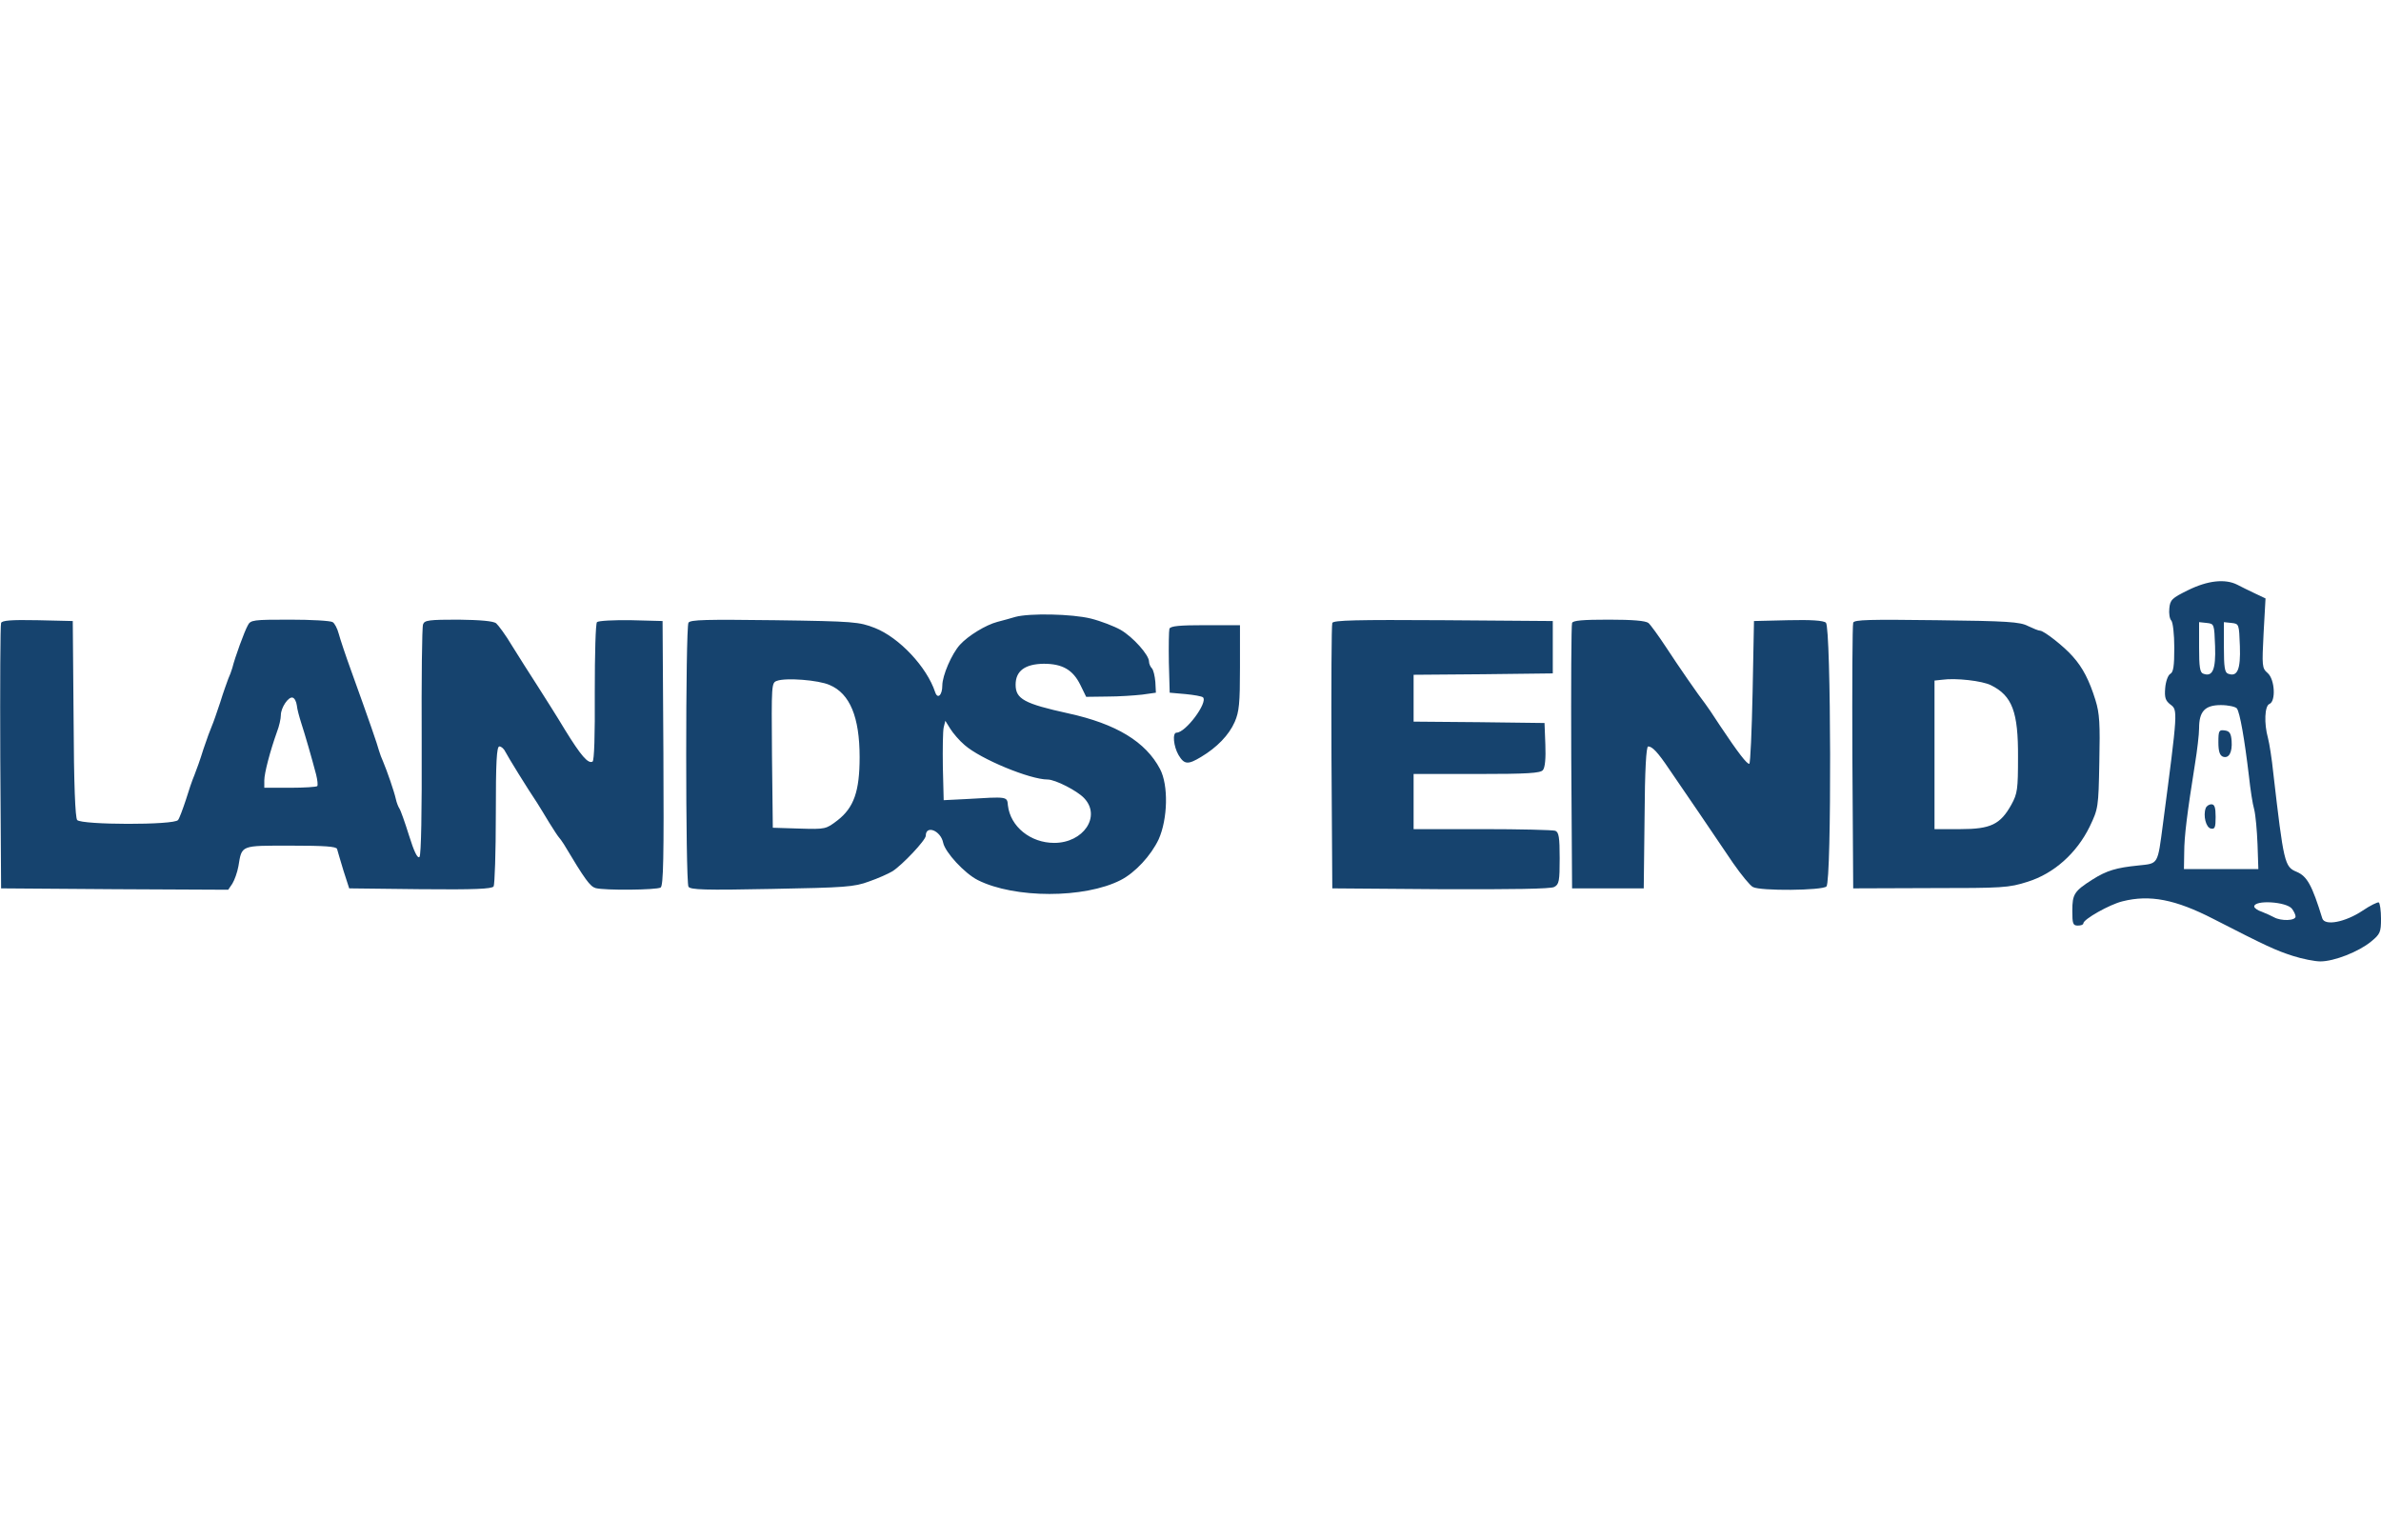 <svg xmlns="http://www.w3.org/2000/svg" width="2500" viewBox="17.1 222.1 863.9 138.9" height="1617"><g fill="#16436e"><path d="m811 226.3c-5.9 2.9-6.5 3.5-6.8 6.6-.2 1.8.1 3.8.7 4.4s1.1 5 1.1 9.9c0 6.6-.3 8.9-1.5 9.5-.8.5-1.6 2.7-1.8 5.1-.3 3.5.1 4.6 1.9 6 2.7 2 2.7 2.1-2.7 43.2-2 15.2-1.6 14.4-9 15.2-7.9.8-11.4 1.8-16.6 5.1-6.6 4.2-7.3 5.3-7.3 11.3 0 4.7.2 5.4 2 5.4 1.1 0 2-.3 2-.8 0-1.5 9.6-6.9 14.2-8 9.9-2.5 19.2-.7 33 6.4 19.3 9.9 22.6 11.4 28.8 13.4 3.4 1.1 8 2 10 2 5 0 13.9-3.5 18.4-7.2 3.3-2.7 3.6-3.4 3.6-8.3 0-3-.4-5.6-.8-5.9-.4-.2-3.1 1.1-5.9 3-6.3 4.2-13.7 5.6-14.6 2.8-3.7-12-5.5-15.3-9.3-16.9-4.4-1.8-4.7-3.2-8.5-36-.5-5-1.4-10.6-1.9-12.5-1.5-5.4-1.2-11.7.5-12.4 2.4-.9 2-8.9-.6-11.2-2.1-1.8-2.1-2.5-1.5-14.5l.7-12.6-3.8-1.8c-2.1-1-5-2.4-6.5-3.2-4.4-2.2-10.7-1.5-17.8 2zm9.8 20.3c.3 8.5-.9 11.3-4.3 10-1.2-.4-1.5-2.4-1.5-9.6v-9.1l2.8.3c2.7.3 2.7.4 3 8.4zm9 0c.3 8.5-.9 11.3-4.3 10-1.2-.4-1.5-2.4-1.5-9.6v-9.1l2.8.3c2.7.3 2.7.4 3 8.4zm-1.1 22.6c1.1 1.4 2.8 11.2 4.4 24.7.5 4.6 1.3 10 1.9 12 .5 2 1 7.6 1.2 12.6l.3 9h-27l.1-6c0-5.9 1.1-14.5 3.9-32.1.8-4.9 1.5-10.8 1.5-13 0-6.1 2.1-8.4 7.9-8.4 2.7 0 5.3.6 5.8 1.2zm20 72.7c.7.9 1.3 2.2 1.3 2.8 0 1.6-5.3 1.7-7.8.3-.9-.5-2.9-1.4-4.4-2-1.6-.5-2.8-1.4-2.8-1.9 0-2.5 11.7-1.8 13.7.8z"></path><path d="m822 281.5c0 3.3.5 4.7 1.6 5.2 2.2.8 3.5-1.5 3.2-5.7-.2-2.8-.8-3.6-2.5-3.8-2.1-.3-2.3.1-2.3 4.3zm-4.6 23.9c-1 2.7.1 7.1 1.9 7.4 1.4.3 1.7-.4 1.7-4.2 0-3.5-.4-4.6-1.5-4.6-.9 0-1.8.6-2.1 1.4zm-431.9-69.4c-1.6.5-4.6 1.3-6.5 1.8-4.2 1.1-10.6 5-13.6 8.3s-6.4 11.2-6.4 14.8c0 3.5-1.7 5.1-2.6 2.4-3-9.1-13-19.8-21.9-23.3-5.7-2.2-7.3-2.4-36.4-2.8-24.8-.3-30.5-.2-31.2.9-1.1 1.8-1.1 94 0 95.8.7 1.1 5.8 1.3 30.2.8 26.7-.5 29.9-.7 35.3-2.7 3.2-1.1 7-2.8 8.5-3.7 3.6-2.3 12.1-11.3 12.1-12.9 0-4 5.4-1.9 6.3 2.5.7 3.5 7.8 11.2 12.6 13.6 13.3 6.7 38.7 6.7 51.8 0 5.3-2.7 11-8.9 13.8-14.8 3.3-7.4 3.6-19.6.5-25.5-5.2-9.9-15.9-16.4-33.3-20.2-15.9-3.5-19.1-5.2-19.1-10.4 0-5 3.4-7.5 10.2-7.6 6.8 0 10.6 2.2 13.3 7.7l2.1 4.3 7.6-.1c4.3 0 10-.4 12.7-.7l5-.7-.2-3.9c-.2-2.2-.7-4.4-1.3-5-.5-.5-1-1.6-1-2.4 0-2.4-5.8-8.9-10.3-11.5-2.3-1.3-7.2-3.2-10.8-4.1-6.9-1.7-22.2-2-27.4-.6zm-67.4 24.7c7.4 3.1 10.9 11.7 10.9 26.2 0 12.4-2.1 18.3-8 22.9-4.2 3.2-4.3 3.3-13.9 3l-9.6-.3-.3-26.3c-.2-25.8-.2-26.3 1.8-27 3.2-1.2 15.1-.3 19.1 1.5zm49 21.8c5.8 5.1 23.7 12.5 30.1 12.5 2.8 0 10.8 4.1 13.3 6.8 6.2 6.6-.3 16.2-10.9 16.2-8.6 0-15.9-5.9-16.8-13.6-.3-3.3 0-3.2-15.3-2.3l-8 .4-.3-12c-.1-6.6 0-13.1.3-14.4l.6-2.4 1.8 2.9c1 1.6 3.3 4.3 5.2 5.9zm-349.6-44.3c-.3.7-.4 22.7-.3 48.8l.3 47.5 41.2.3 41.2.2 1.5-2.2c.8-1.3 1.8-4.1 2.2-6.3 1.3-7.8.6-7.5 19-7.5 12.3 0 16.5.3 16.8 1.2.2.7 1.2 4.2 2.3 7.8l2.1 6.5 25.8.3c19.9.2 25.9-.1 26.6-1 .4-.7.8-12.4.8-26.1 0-19.2.3-24.7 1.3-24.7.7 0 1.7.9 2.2 2 .9 1.8 8 13.3 11.5 18.5.8 1.3 2.8 4.5 4.4 7.2 1.6 2.6 3.2 5 3.5 5.3s1.1 1.4 1.8 2.5c7.7 12.9 9.5 15.3 11.5 15.9 3.4.9 22.1.7 23.6-.2 1-.7 1.2-11.1 1-48.8l-.3-47.9-11.4-.3c-6.3-.1-11.9.2-12.4.7s-.8 11.4-.8 25.4c.1 15.9-.2 24.8-.8 25.2-1.6.9-4.2-2.1-10-11.5-2.8-4.7-7.4-11.9-10-16-2.7-4.1-6.8-10.7-9.2-14.5-2.3-3.9-5-7.5-5.8-8.2-1.1-.8-5.8-1.2-13.7-1.3-10.6 0-12.3.2-12.8 1.7-.4.9-.6 20.1-.5 42.6.1 25.6-.2 41.2-.8 41.8-.7.7-2-2-3.8-7.8-1.5-4.8-3.1-9.3-3.5-9.8-.4-.6-1-2.1-1.3-3.5-.6-2.7-3.2-10.2-4.6-13.5-.5-1.1-1.2-2.9-1.5-4-.5-2-3.5-10.7-10.1-29-2-5.5-4-11.5-4.5-13.4s-1.5-3.8-2.2-4.2c-.7-.5-7.7-.9-15.5-.9-13.4 0-14.3.1-15.3 2.1-1.2 2.1-4.7 11.7-5.6 15.4-.3 1.1-1 2.9-1.5 4-.4 1.1-1.8 4.9-2.9 8.5-1.2 3.6-2.5 7.4-3 8.5s-1.9 4.9-3.1 8.5c-1.1 3.6-2.6 7.8-3.3 9.5-.7 1.6-2.1 5.7-3.1 9-1.1 3.3-2.3 6.6-2.8 7.2-1.4 1.9-35 1.8-36.6 0-.7-.9-1.2-12.7-1.3-36.8l-.3-35.4-12.8-.3c-9.6-.2-12.9.1-13.2 1zm107.3 29.9c.1 1.3.9 4.2 1.6 6.4 1.4 4.3 3.8 12.6 5.4 18.7.5 2 .7 3.9.4 4.2s-4.7.6-9.9.6h-9.3v-2.7c0-2.6 2.1-10.6 4.6-17.6.8-2 1.4-4.8 1.4-6 0-2.8 2.8-6.9 4.3-6.4.7.2 1.3 1.4 1.5 2.8zm375.7-29.9c-.3.7-.4 22.7-.3 48.8l.3 47.5 39.3.3c25.9.1 40-.1 41.2-.8 1.8-.9 2-2.2 2-10.4 0-7.6-.3-9.5-1.6-10-.9-.3-12.8-.6-26.5-.6h-24.9v-20h22.9c18.4 0 23.1-.3 24-1.4.8-.9 1.1-4.3.9-9.3l-.3-7.8-23.7-.3-23.8-.2v-17l25.3-.2 25.2-.3v-19l-39.8-.3c-31.3-.2-39.9 0-40.2 1zm87 0c-.3.7-.4 22.7-.3 48.8l.3 47.5h26l.3-25.8c.1-17.2.6-25.7 1.3-25.7 1.5 0 3.5 2.1 7.6 8.2 2 2.9 6.8 10 10.8 15.8 3.9 5.8 9.5 14 12.4 18.3 3 4.3 6.2 8.2 7.2 8.7 2.6 1.5 25.2 1.3 26.7-.2 1.9-1.9 1.7-94.1-.2-95.7-.9-.8-5.5-1.1-13.7-.9l-12.4.3-.5 25.8c-.3 14.1-.8 25.8-1.2 26-.8.2-4-3.9-10.6-13.8-2.5-3.9-5-7.5-5.4-8-2.3-2.9-9.9-13.9-14.2-20.5-2.7-4.1-5.6-8.1-6.4-8.8-1.1-.8-5.6-1.2-14.4-1.2-9.4 0-13 .3-13.3 1.2zm102-.1c-.3.8-.4 22.8-.3 48.9l.3 47.5 28-.1c26.3 0 28.4-.1 35.3-2.3 9.6-3 17.8-10.4 22.5-20 3.1-6.5 3.2-6.9 3.5-23.4.3-13.9.1-17.7-1.4-22.5-2.2-7.1-4.6-11.8-8.2-15.8-3.1-3.6-10.5-9.4-11.9-9.4-.6 0-2.5-.8-4.4-1.7-2.9-1.5-7.4-1.8-33.1-2.1-24.4-.3-29.9-.2-30.3.9zm50 22.7c7.7 3.8 9.9 9.7 9.8 26.1 0 11.6-.2 13.2-2.4 17.2-4 7.2-7.5 8.9-18.5 8.9h-9.4v-53.9l2.8-.3c4.9-.7 14.6.4 17.7 2zm-298.1-20.5c-.2.7-.3 6.2-.2 12.3l.3 10.9 5.7.5c3.1.3 6 .8 6.4 1.2 1.8 1.9-6.3 12.8-9.6 12.8-1.6 0-1.1 5 .7 8.1 2.1 3.5 3.4 3.6 8.2.7 5.7-3.4 10.1-7.9 12.2-12.7 1.6-3.7 1.9-6.7 1.9-19.7v-15.4h-12.5c-9.5 0-12.7.3-13.1 1.3z"></path></g></svg>